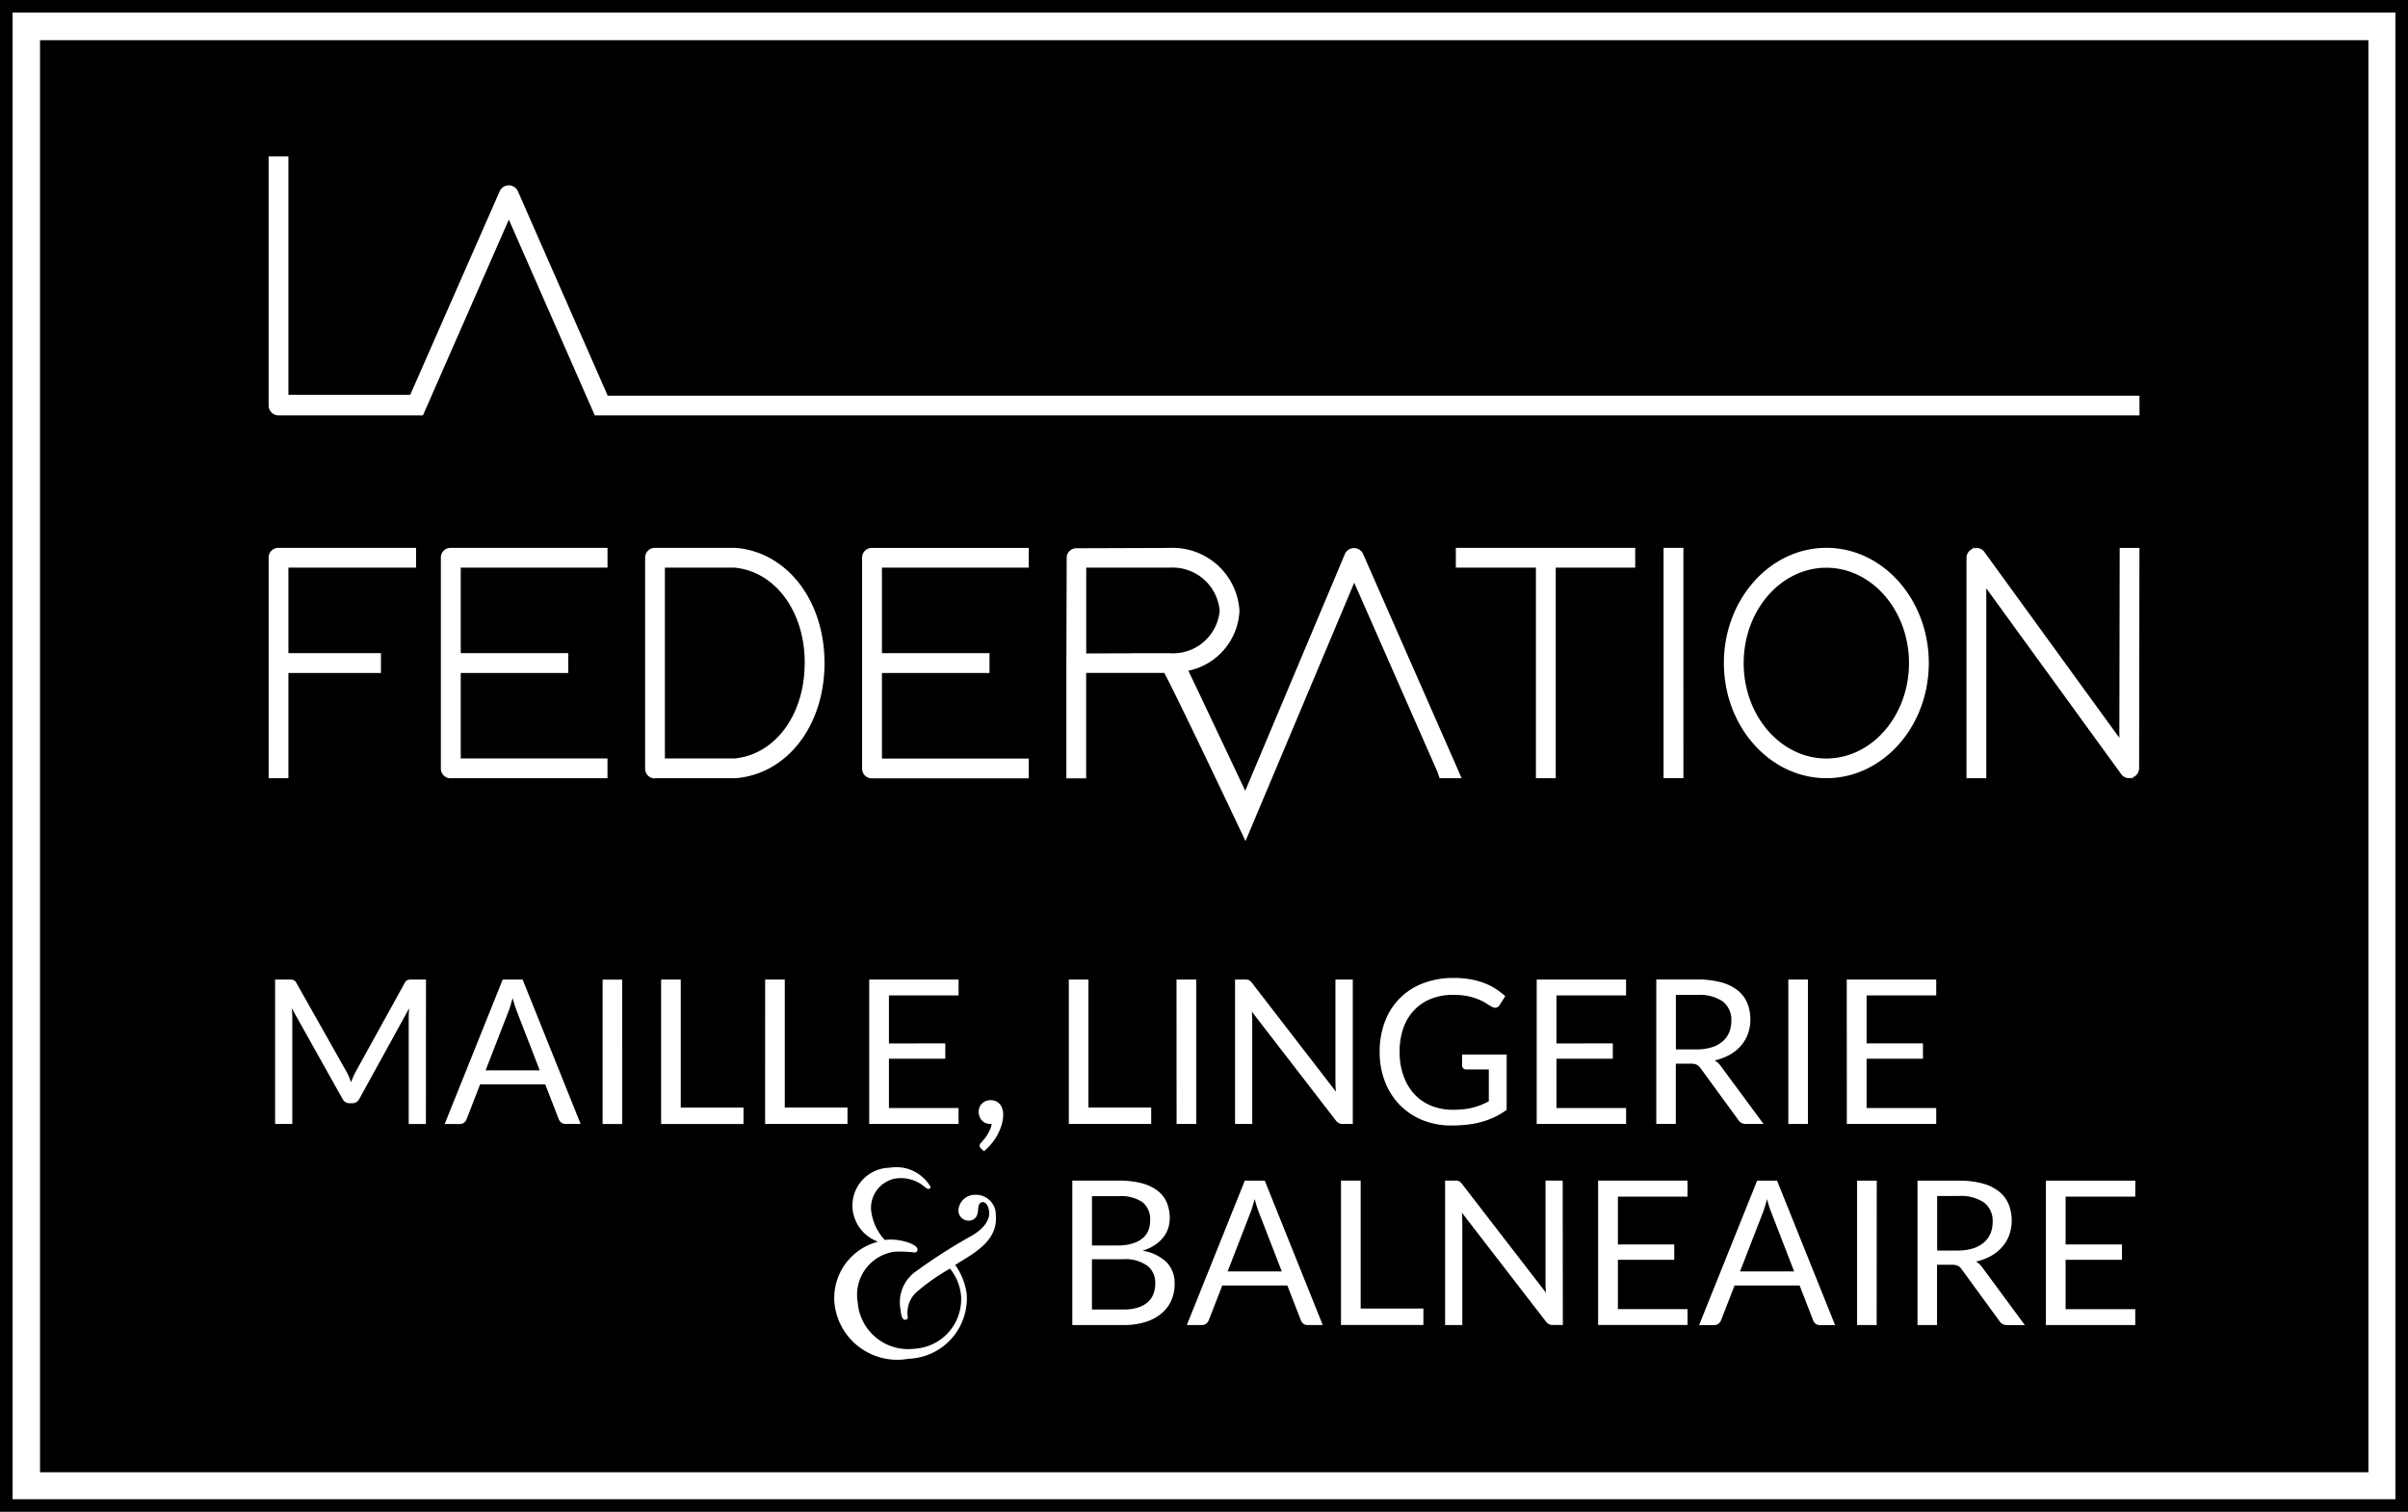 <svg id="Group_975" data-name="Group 975" xmlns="http://www.w3.org/2000/svg" xmlns:xlink="http://www.w3.org/1999/xlink" width="144.865" height="90.962" viewBox="0 0 144.865 90.962">
  <defs>
    <clipPath id="clip-path">
      <rect id="Rectangle_19" data-name="Rectangle 19" width="144.865" height="90.962" fill="none"/>
    </clipPath>
  </defs>
  <g id="Group_16" data-name="Group 16" transform="translate(0 0)" clip-path="url(#clip-path)">
    <path id="Path_527" data-name="Path 527" d="M31.1,60.866l1.37,3.534H29.214l1.37-3.528c.04-.1.083-.228.124-.368s.086-.291.13-.458a6.963,6.963,0,0,0,.263.82M48.412,39.914v-.038c0-3.089-1.775-5.491-4.222-5.721H40v11.48h4.186c2.448-.229,4.222-2.631,4.222-5.721M103.623,62.67a1.488,1.488,0,0,0,.4-.542,1.773,1.773,0,0,0,.133-.7,1.384,1.384,0,0,0-.514-1.171,2.491,2.491,0,0,0-1.531-.395h-1.29v3.28h1.236a3.018,3.018,0,0,0,.909-.124,1.781,1.781,0,0,0,.658-.35M114.845,39.9c0-3.165-2.231-5.74-4.973-5.74S104.9,36.73,104.9,39.9s2.231,5.738,4.971,5.738,4.973-2.574,4.973-5.738M75.481,72.145c-.044.166-.09.319-.132.458s-.084.263-.126.368L73.854,76.5h3.258l-1.37-3.536a7.076,7.076,0,0,1-.26-.819m30.825,0c-.044.166-.089.319-.132.458s-.084.263-.124.368L104.68,76.5h3.256l-1.37-3.536a6.543,6.543,0,0,1-.26-.819M69.02,76.157a2.258,2.258,0,0,0-1.447-.392H65.691v3.026h1.888a2.83,2.83,0,0,0,.868-.115,1.619,1.619,0,0,0,.6-.324,1.247,1.247,0,0,0,.344-.5,1.779,1.779,0,0,0,.109-.634,1.3,1.3,0,0,0-.476-1.063m1.319-42H65.347v5.162l2.789-.009-.01-.006h2.232a2.816,2.816,0,0,0,3.017-2.554,2.843,2.843,0,0,0-3.036-2.591M68.115,74.82a1.726,1.726,0,0,0,.606-.3,1.2,1.2,0,0,0,.356-.47,1.544,1.544,0,0,0,.115-.6,1.322,1.322,0,0,0-.463-1.12,2.34,2.34,0,0,0-1.437-.359h-1.6v2.967H67.25a3.152,3.152,0,0,0,.865-.111m74.368,13.758H2.408V2.42H142.483ZM16.161,46.823h1.19V40.491h5.567V39.3H17.351V34.154H25.03v-1.19H16.755a.582.582,0,0,0-.594.6Zm9.466,12.115h-.871a.752.752,0,0,0-.244.031.35.35,0,0,0-.164.17L21.4,64.482c-.058.1-.108.21-.152.312s-.087.213-.127.325l-.124-.325a2.253,2.253,0,0,0-.149-.306L17.829,59.14a.356.356,0,0,0-.164-.17.739.739,0,0,0-.244-.031H16.55v8.689h1.035V61.243c0-.086,0-.179-.009-.278s-.015-.2-.028-.309L20.6,66.108a.47.47,0,0,0,.427.273h.17a.468.468,0,0,0,.426-.273l2.989-5.434c-.007.1-.013.2-.018.3s-.006.188-.006.273v6.384h1.035Zm1.494-12.115h9.426v-1.19H27.718V40.491h6.47V39.3h-6.47V34.155h8.831V32.964H27.122a.584.584,0,0,0-.6.6v12.67a.583.583,0,0,0,.6.594m7.809,20.8-3.489-8.689h-1.2l-3.489,8.69h.914a.393.393,0,0,0,.256-.086.461.461,0,0,0,.146-.2l.816-2.1H32.8l.816,2.1a.489.489,0,0,0,.146.2.394.394,0,0,0,.256.078Zm2.5-8.687H36.253v8.69h1.181ZM39.41,46.823h4.851c3.1-.254,5.342-3.169,5.342-6.928s-2.247-6.674-5.342-6.93h-4.85a.582.582,0,0,0-.6.6v12.67a.579.579,0,0,0,.594.6M44.729,66.64H40.953v-7.7H39.772v8.69h4.956Zm1.3.986h4.956v-.987H47.212v-7.7H46.031ZM59.91,73.1a1.2,1.2,0,0,0-1.3-1.208.988.988,0,0,0-.952.974.615.615,0,0,0,.659.578.516.516,0,0,0,.483-.4c.081-.237-.019-.678.312-.714.205-.022.361.26.395.572.058.554-.412,1.091-1.061,1.456a33.058,33.058,0,0,0-3.305,2.112,2.267,2.267,0,0,0-.97,2.288c.041.4.1.67.3.649a.146.146,0,0,0,.14-.173,1.682,1.682,0,0,1,.5-1.466,12.546,12.546,0,0,1,2.043-1.438,3.058,3.058,0,0,1,.661,1.608,2.984,2.984,0,0,1-2.822,3.215A3.042,3.042,0,0,1,51.6,78.361a2.621,2.621,0,0,1,2.208-3.047,7.566,7.566,0,0,1,1.215.046.168.168,0,0,0,.173-.192c-.037-.344-1.138-.647-1.834-.575l-.136.013a3.158,3.158,0,0,1-.812-1.713,1.792,1.792,0,0,1,1.579-2,2.252,2.252,0,0,1,1.329.3c.319.2.424.358.545.344a.12.12,0,0,0,.109-.135,2.375,2.375,0,0,0-2.455-1.14,2.277,2.277,0,0,0-2.229,2.488,2.327,2.327,0,0,0,1.483,1.942l0,.033A3.5,3.5,0,0,0,50.21,78.5a3.8,3.8,0,0,0,4.449,3.256,3.64,3.64,0,0,0,3.5-3.882,3.843,3.843,0,0,0-.695-1.762c.906-.6,2.615-1.357,2.441-3.017M53.478,62.782V59.895h4.189v-.958H52.291v8.69h5.376V66.67H53.478V63.7h3.391v-.921Zm6.874,4.276a1.119,1.119,0,0,0-.049-.337.846.846,0,0,0-.143-.273.643.643,0,0,0-.238-.186.823.823,0,0,0-.619-.012.676.676,0,0,0-.374.367.686.686,0,0,0-.052.265.838.838,0,0,0,.052.3.723.723,0,0,0,.146.238.664.664,0,0,0,.222.154.74.74,0,0,0,.287.053h.078a1.5,1.5,0,0,1-.118.377,2.571,2.571,0,0,1-.18.322,3.063,3.063,0,0,1-.192.257c-.062.075-.115.135-.155.179a.233.233,0,0,0-.086.163.224.224,0,0,0,.08.17l.183.174a3.5,3.5,0,0,0,.491-.5,3.29,3.29,0,0,0,.362-.562,2.937,2.937,0,0,0,.225-.582,2.048,2.048,0,0,0,.081-.562m1.539-34.095H52.464a.582.582,0,0,0-.6.6v12.67a.582.582,0,0,0,.6.594h9.426v-1.19H53.058V40.491h6.47V39.3h-6.47V34.155h8.832Zm9.595,7.389a3.86,3.86,0,0,0,3.079-3.608,4.026,4.026,0,0,0-4.228-3.781l-5.567.019a.584.584,0,0,0-.6.6l-.018,6.489v6.755h1.19V40.489h4.7c.643,1.194,3.169,6.488,4.5,9.3l.387.816,6.54-15.545,5.01,11.391.126.373H87.93l-.244-.563L82,33.323a.6.6,0,0,0-1.086,0l-6,14.259c-2.154-4.56-3.044-6.442-3.426-7.231M93.636,62.782V59.895h4.189v-.958H92.448v8.69h5.378V66.67H93.636V63.7h3.391v-.921Zm4.738-28.628v-1.19H87.583v1.19H92.4v12.67h1.193V34.154ZM84.2,63.286a4.246,4.246,0,0,1,.225-1.422,2.994,2.994,0,0,1,.647-1.079,2.812,2.812,0,0,1,1.017-.686,3.557,3.557,0,0,1,1.333-.239,4.282,4.282,0,0,1,.874.078,3.726,3.726,0,0,1,.64.191,2.839,2.839,0,0,1,.461.234c.126.081.239.151.34.205a.437.437,0,0,0,.214.067.308.308,0,0,0,.268-.163l.336-.534a4.335,4.335,0,0,0-.6-.458,3.906,3.906,0,0,0-.705-.346,4.514,4.514,0,0,0-.825-.217,5.777,5.777,0,0,0-.962-.075,5.054,5.054,0,0,0-1.848.321,3.9,3.9,0,0,0-2.3,2.31A5.044,5.044,0,0,0,83,63.286a4.89,4.89,0,0,0,.321,1.8,4.106,4.106,0,0,0,.893,1.4,4,4,0,0,0,1.363.909,4.562,4.562,0,0,0,1.743.325,8.475,8.475,0,0,0,1.005-.058,5.426,5.426,0,0,0,.868-.176,4.645,4.645,0,0,0,1.447-.707V63.45H87.961v.667a.22.22,0,0,0,.069.164.261.261,0,0,0,.186.067h1.351v1.916a4.967,4.967,0,0,1-.461.216,3.645,3.645,0,0,1-.494.161,3.9,3.9,0,0,1-.557.1,5.811,5.811,0,0,1-.647.033,3.413,3.413,0,0,1-1.292-.237,2.851,2.851,0,0,1-1.011-.684,3.091,3.091,0,0,1-.659-1.1,4.037,4.037,0,0,1-.244-1.469M64.3,67.626h4.956v-.987H65.478v-7.7H64.3Zm6.365,9.625a1.786,1.786,0,0,0-.488-1.31,2.7,2.7,0,0,0-1.444-.686,2.823,2.823,0,0,0,.721-.328,2.1,2.1,0,0,0,.511-.455,1.779,1.779,0,0,0,.306-.551,1.925,1.925,0,0,0,.1-.618,2.411,2.411,0,0,0-.179-.95,1.764,1.764,0,0,0-.554-.711,2.7,2.7,0,0,0-.956-.449,5.344,5.344,0,0,0-1.385-.157H64.51v8.689H67.6a4.324,4.324,0,0,0,1.3-.179,2.738,2.738,0,0,0,.961-.506,2.17,2.17,0,0,0,.6-.782,2.4,2.4,0,0,0,.205-1.007m.117-9.625h1.184V58.937H70.779Zm8.794,12.1-3.489-8.689h-1.2L71.4,79.725h.914a.388.388,0,0,0,.256-.086.469.469,0,0,0,.146-.194l.817-2.1h3.914l.816,2.1a.475.475,0,0,0,.146.2.393.393,0,0,0,.257.08Zm.973-12.146a.526.526,0,0,0,.234.047h.6V58.937H80.34v6.155c0,.092,0,.189.007.287s.012.2.024.306l-5.054-6.548a.613.613,0,0,0-.173-.161.537.537,0,0,0-.235-.038H74.3v8.69h1.035V61.435c0-.08,0-.169-.006-.266s-.01-.2-.018-.3l5.048,6.542a.551.551,0,0,0,.186.164m5.086,11.159H81.857v-7.7H80.674v8.689h4.958Zm8.38-7.7H92.977V77.19c0,.093,0,.189.006.288s.013.2.025.306l-5.054-6.55a.567.567,0,0,0-.174-.16.525.525,0,0,0-.234-.038h-.609v8.689h1.035V73.534c0-.083,0-.171-.006-.269s-.01-.2-.019-.3L93,79.512a.6.6,0,0,0,.185.164.532.532,0,0,0,.235.047h.6Zm7.509,0H96.143v8.689h5.378v-.956H97.332V75.8h3.391v-.921H97.332V72h4.189Zm.785-6.763,2.265,3.106a.516.516,0,0,0,.475.248h1.048l-2.547-3.45a1.23,1.23,0,0,0-.39-.37,3.4,3.4,0,0,0,.9-.339,2.6,2.6,0,0,0,.676-.542,2.259,2.259,0,0,0,.423-.718,2.494,2.494,0,0,0,.146-.862,2.538,2.538,0,0,0-.188-1,1.932,1.932,0,0,0-.582-.761,2.748,2.748,0,0,0-1-.482,5.426,5.426,0,0,0-1.431-.167H99.642v8.689h1.175V64h.894a.834.834,0,0,1,.365.064.655.655,0,0,1,.229.208m-1.032-31.31H100.08v13.86h1.194Zm8.6,13.86c3.4,0,6.163-3.109,6.163-6.93s-2.764-6.93-6.163-6.93-6.164,3.11-6.164,6.93,2.766,6.93,6.164,6.93m-2.288,20.806h1.181v-8.69h-1.181Zm2.813,12.1-3.49-8.689h-1.2l-3.489,8.689h.912a.382.382,0,0,0,.256-.086.473.473,0,0,0,.148-.194l.816-2.1h3.914l.816,2.1a.463.463,0,0,0,.146.2.393.393,0,0,0,.257.08Zm.707-12.1h5.378V66.67h-4.189V63.7h3.391v-.921h-3.391V59.895h4.189v-.958H111.1Zm1.8,3.41h-1.183v8.689H112.9Zm8.908,8.689-2.545-3.45a1.261,1.261,0,0,0-.39-.37,3.389,3.389,0,0,0,.9-.339,2.524,2.524,0,0,0,.676-.544,2.267,2.267,0,0,0,.424-.717,2.671,2.671,0,0,0-.043-1.86,1.929,1.929,0,0,0-.582-.761,2.724,2.724,0,0,0-1-.482,5.407,5.407,0,0,0-1.429-.167h-2.467v8.69h1.175V76.1h.894a.829.829,0,0,1,.365.064.636.636,0,0,1,.225.21l2.266,3.106a.516.516,0,0,0,.475.248h1.051Zm6.649-8.689H123.08v8.689h5.376v-.956h-4.189V75.8h3.391v-.921h-3.391V72h4.189Zm.248-38.072h-1.19L127.5,44.395l-8.12-11.184a.565.565,0,0,0-.467-.238.613.613,0,0,0-.166.022l-.059-.081v.1a.591.591,0,0,0-.383.547V46.825h1.19V35.4l8.118,11.181a.568.568,0,0,0,.469.238.576.576,0,0,0,.163-.022l.058.078v-.1a.59.59,0,0,0,.386-.545l.019-12.671Zm0-9.159H36.559l-5.407-12.31a.6.6,0,0,0-1.086,0L24.68,23.755H17.351V9.41H16.16V24.374a.6.6,0,0,0,.6.621h8.683l5.169-11.781,5.171,11.781h92.928Zm-8.968,50.42a1.748,1.748,0,0,0,.135-.7,1.381,1.381,0,0,0-.516-1.171,2.486,2.486,0,0,0-1.53-.395h-1.292v3.282h1.237a3.025,3.025,0,0,0,.909-.124,1.88,1.88,0,0,0,.656-.352,1.448,1.448,0,0,0,.4-.543M144.108.757H.757V90.205H144.108ZM144.865,0V90.962H0V0H144.865Z" transform="translate(0 0)"/>
  </g>
</svg>
